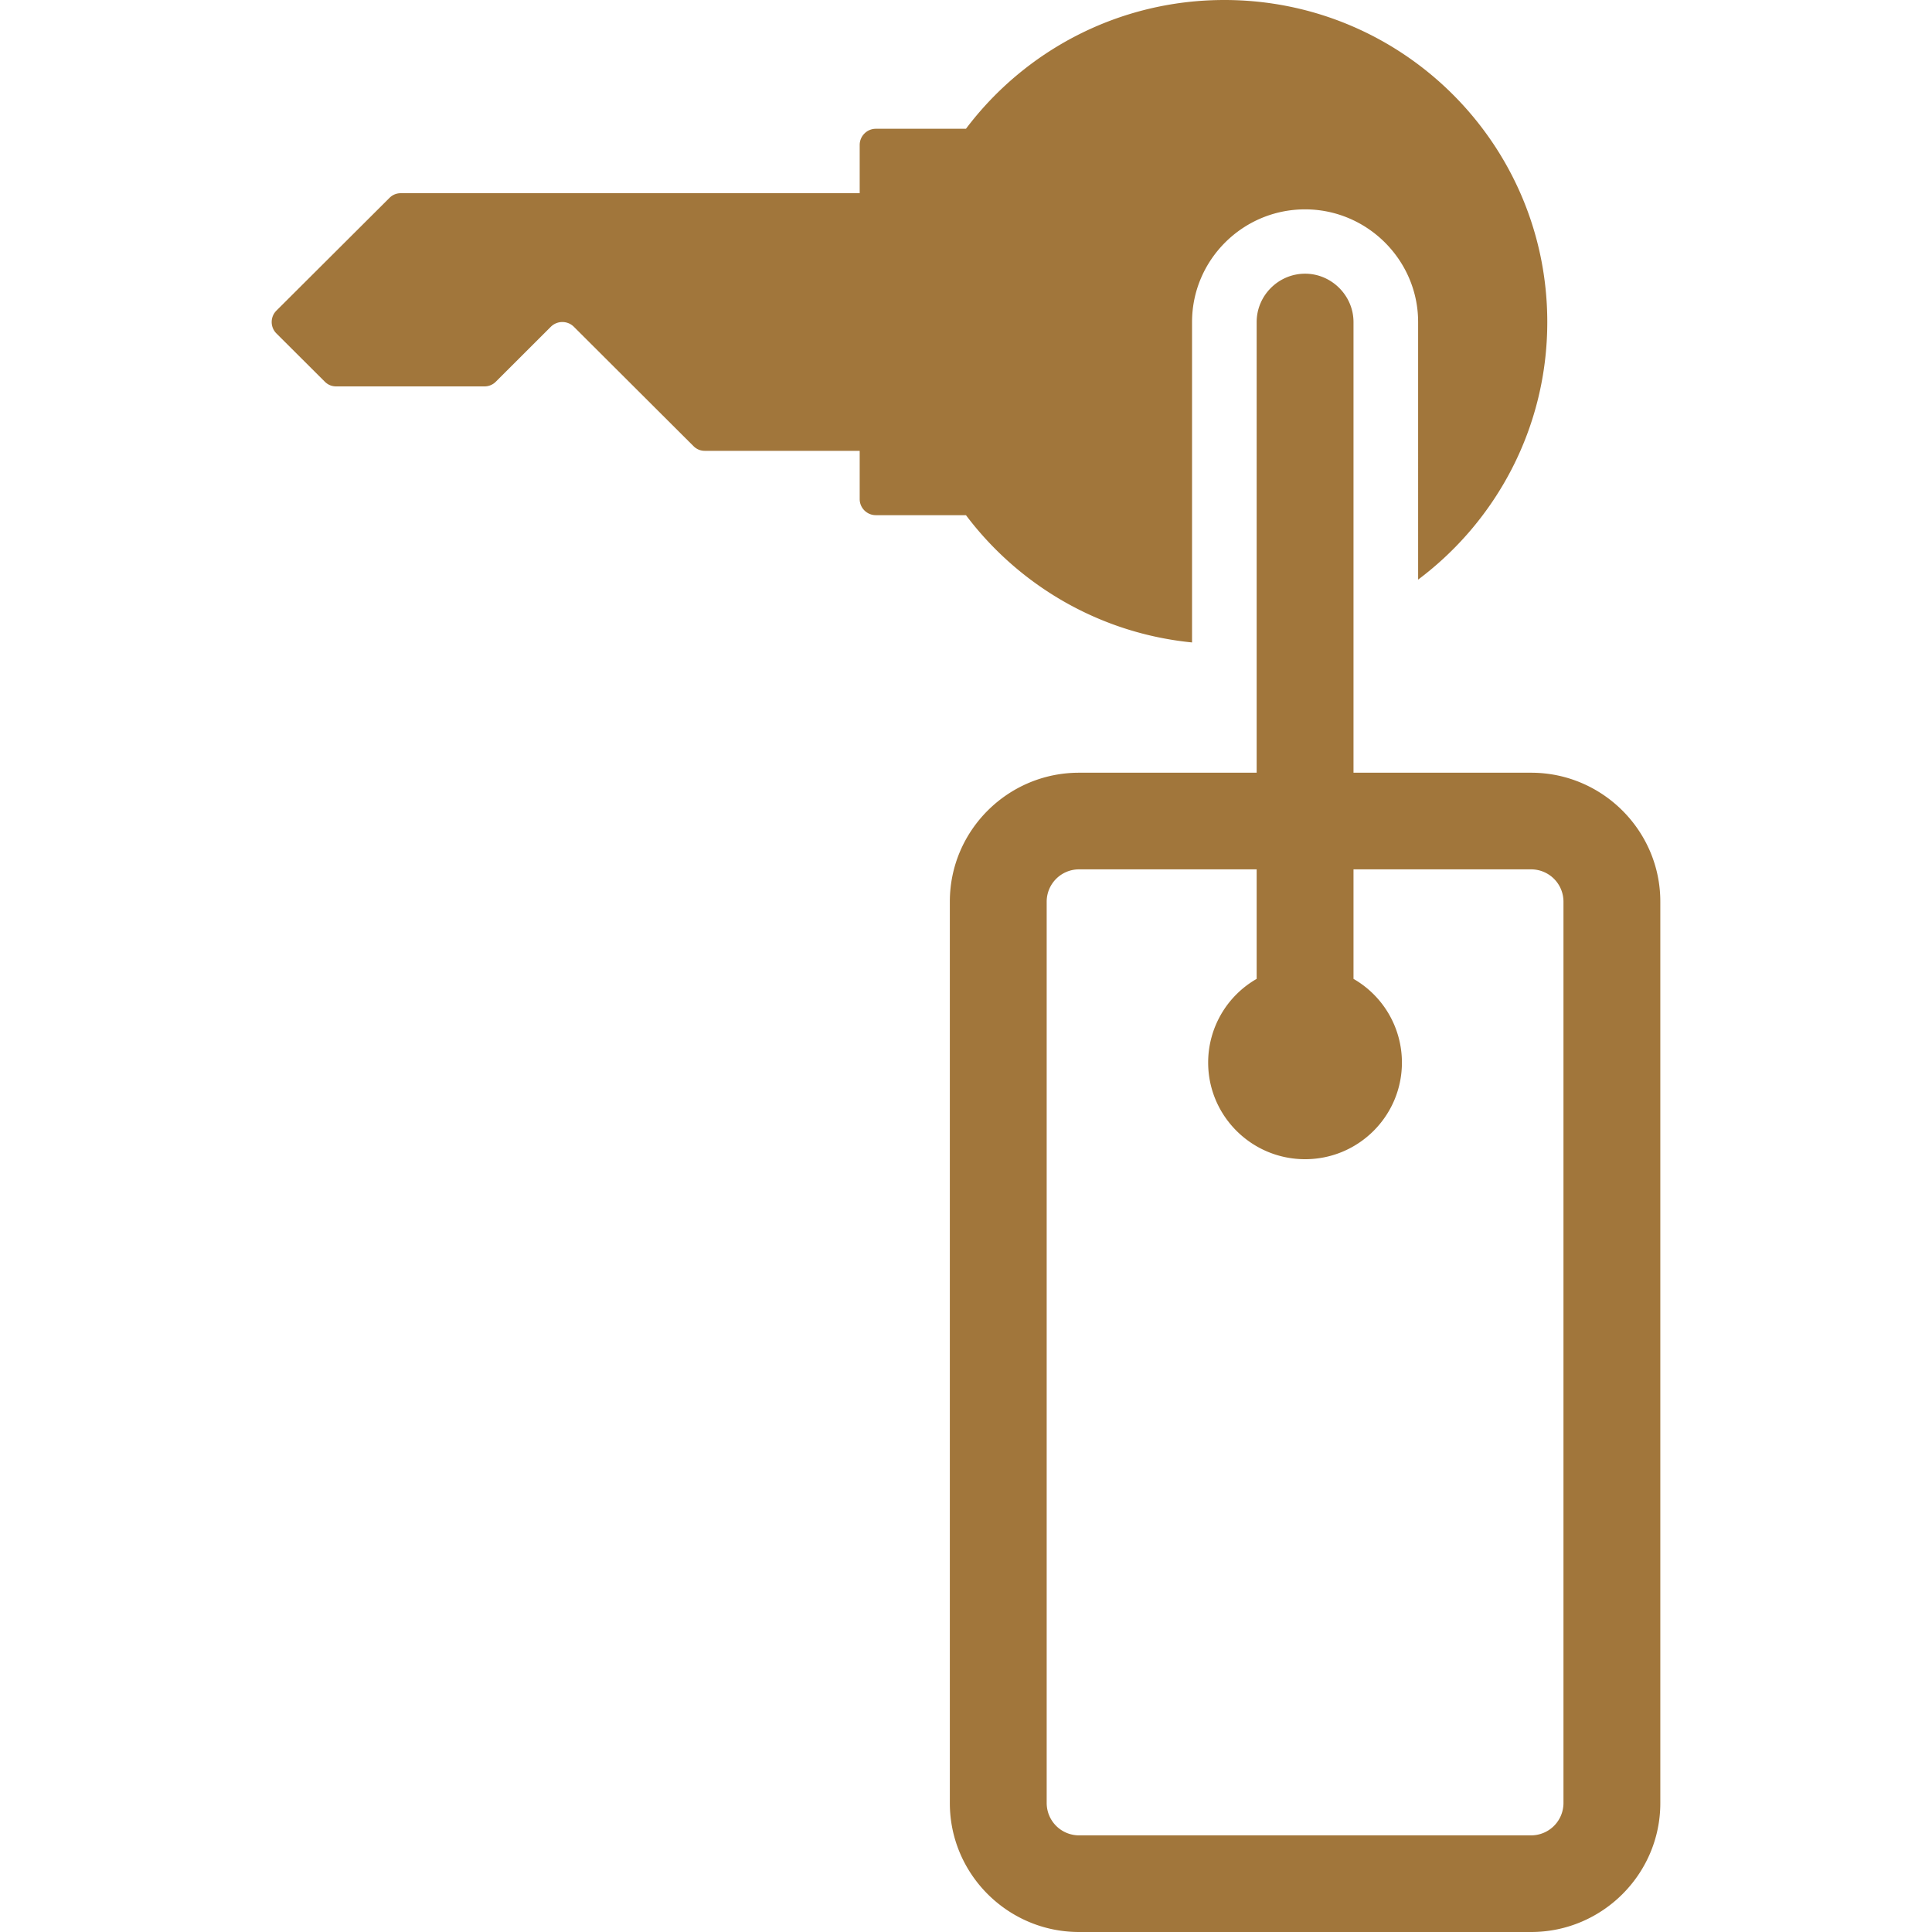 <svg preserveAspectRatio="xMidYMid meet" data-bbox="42.5 20 115 159.999" viewBox="42.5 20 115 159.999" height="200" width="200" xmlns="http://www.w3.org/2000/svg" data-type="color" role="presentation" aria-hidden="true" aria-label=""><defs><style>#comp-l1ou7mqz__item-j9r9uxns svg [data-color="1"] {fill: #000000;}</style></defs>
    <g>
        <path d="M92.53 62.664c-.73 0-1.334-.595-1.334-1.33v-3.998H78.377c-.368 0-.685-.132-.944-.389l-9.914-9.892a1.355 1.355 0 0 0-1.895 0l-4.563 4.557a1.32 1.32 0 0 1-.949.388H47.846c-.369 0-.686-.132-.944-.389l-4.01-3.998a1.333 1.333 0 0 1 0-1.889l9.361-9.334c.259-.258.576-.39.944-.39h37.999v-3.998c0-.735.605-1.338 1.334-1.338h7.467C104.877 24.189 112.646 20 121.396 20c14.772 0 26.743 11.943 26.743 26.672 0 8.717-4.202 16.463-10.696 21.329V46.672c0-5.13-4.216-9.334-9.362-9.334-5.16 0-9.361 4.189-9.361 9.334v26.532c-7.644-.757-14.344-4.726-18.723-10.539H92.53zm31.541 29.332v9.07a7.987 7.987 0 0 0-4.017 6.931c0 4.417 3.597 8.003 8.027 8.003s8.02-3.586 8.02-8.003a7.99 7.99 0 0 0-4.01-6.931v-9.07h14.713a2.677 2.677 0 0 1 2.676 2.668v74.664a2.681 2.681 0 0 1-2.676 2.668h-37.446a2.681 2.681 0 0 1-2.676-2.668V94.664a2.677 2.677 0 0 1 2.676-2.668h14.713zm8.02-45.324v37.321h14.713c5.889 0 10.696 4.799 10.696 10.671v74.664c0 5.872-4.806 10.671-10.696 10.671h-37.446c-5.889 0-10.696-4.792-10.696-10.671V94.664c0-5.88 4.806-10.671 10.696-10.671h14.713V46.672c0-2.205 1.813-4.006 4.01-4.006s4.01 1.816 4.01 4.006z" fill="#A1763B" clip-rule="evenodd" fill-rule="evenodd" data-color="1"></path>
    </g>
</svg>